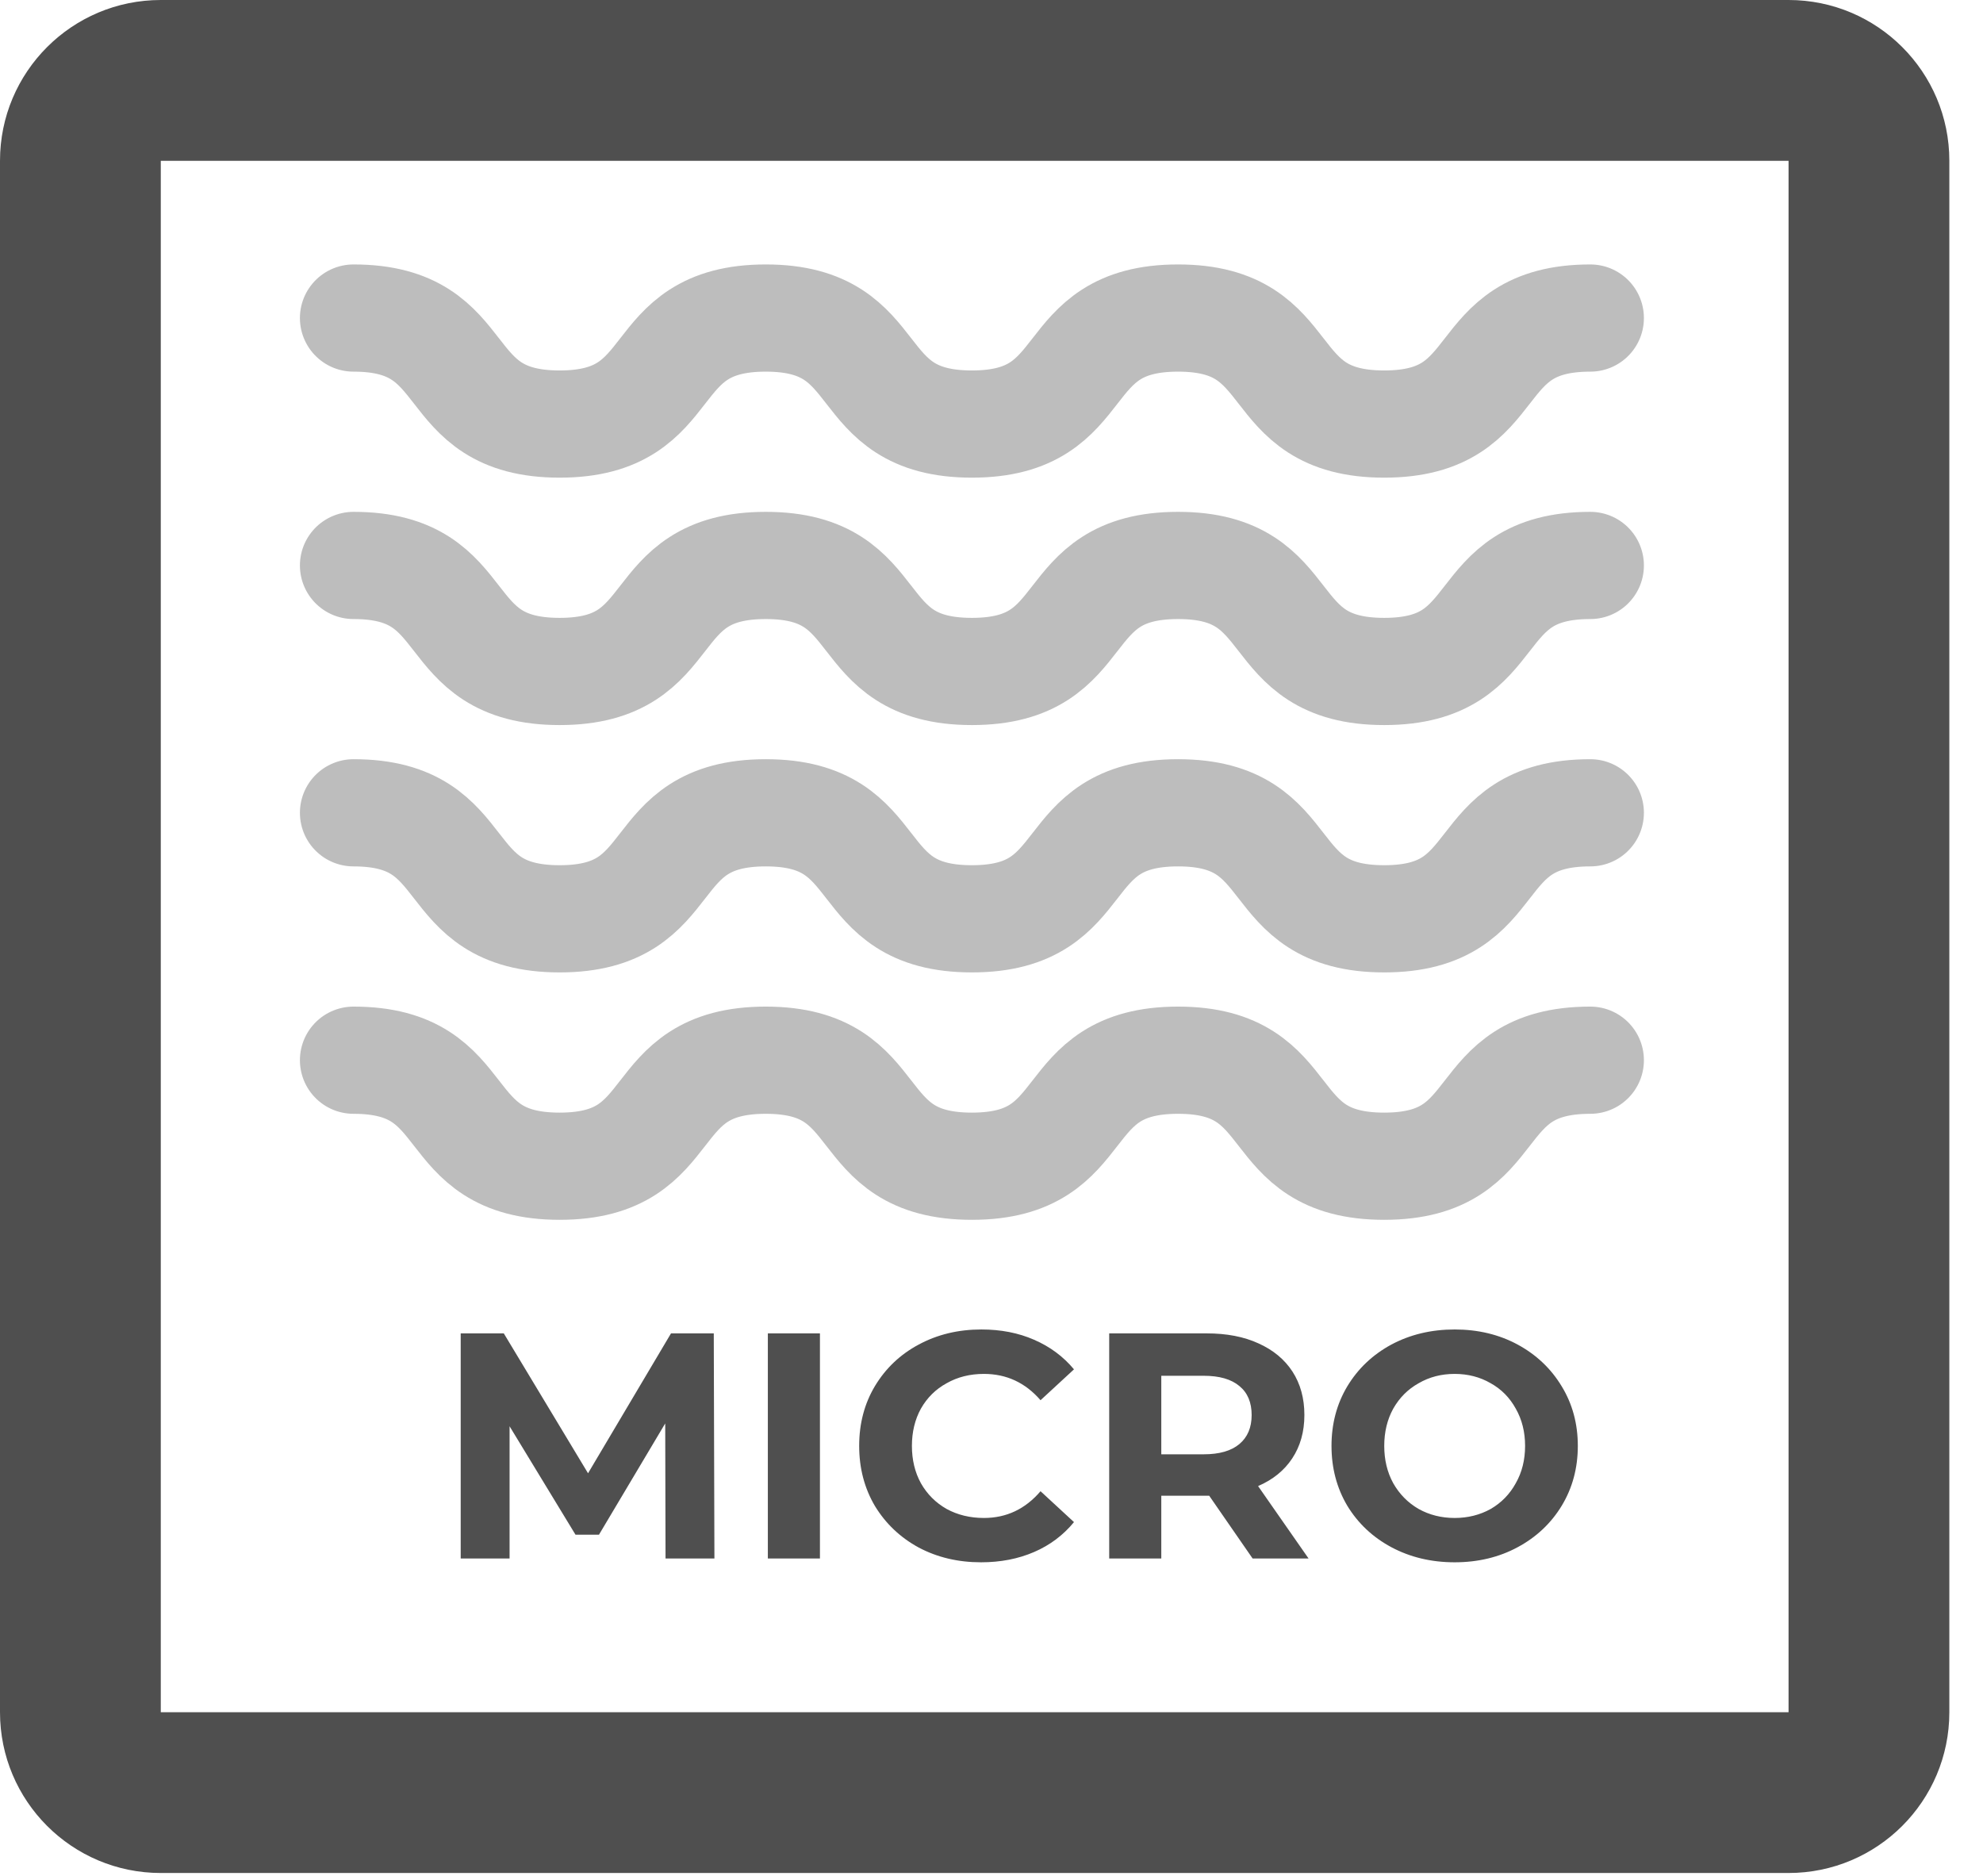 <svg width="37" height="35" viewBox="0 0 37 35" fill="none" xmlns="http://www.w3.org/2000/svg">
<path fill-rule="evenodd" clip-rule="evenodd" d="M33.372 3H3L3 31.946H33.372V3ZM3 0C1.343 0 0 1.343 0 3V31.946C0 33.603 1.343 34.946 3 34.946H33.372C35.029 34.946 36.372 33.603 36.372 31.946V3C36.372 1.343 35.029 0 33.372 0H3Z" fill="#4F4F4F"/>
<path d="M12.418 29.078L12.412 26.558L11.176 28.634H10.738L9.508 26.611V29.078H8.596V24.878H9.4L10.972 27.488L12.52 24.878H13.318L13.33 29.078H12.418ZM14.327 24.878H15.299V29.078H14.327V24.878ZM18.305 29.149C17.877 29.149 17.489 29.058 17.141 28.873C16.797 28.686 16.525 28.427 16.325 28.099C16.129 27.767 16.031 27.393 16.031 26.977C16.031 26.561 16.129 26.189 16.325 25.861C16.525 25.529 16.797 25.271 17.141 25.087C17.489 24.899 17.879 24.805 18.311 24.805C18.675 24.805 19.003 24.869 19.295 24.997C19.591 25.125 19.839 25.309 20.039 25.549L19.415 26.125C19.131 25.797 18.779 25.634 18.359 25.634C18.099 25.634 17.867 25.692 17.663 25.808C17.459 25.919 17.299 26.078 17.183 26.282C17.071 26.485 17.015 26.718 17.015 26.977C17.015 27.238 17.071 27.47 17.183 27.674C17.299 27.878 17.459 28.038 17.663 28.154C17.867 28.265 18.099 28.322 18.359 28.322C18.779 28.322 19.131 28.155 19.415 27.823L20.039 28.399C19.839 28.643 19.591 28.829 19.295 28.957C18.999 29.085 18.669 29.149 18.305 29.149ZM23.372 29.078L22.562 27.907H22.514H21.668V29.078H20.696V24.878H22.514C22.886 24.878 23.208 24.939 23.48 25.064C23.756 25.188 23.968 25.363 24.116 25.591C24.264 25.82 24.338 26.09 24.338 26.401C24.338 26.713 24.262 26.983 24.11 27.212C23.962 27.436 23.75 27.608 23.474 27.727L24.416 29.078H23.372ZM23.354 26.401C23.354 26.166 23.278 25.985 23.126 25.861C22.974 25.733 22.752 25.669 22.46 25.669H21.668V27.134H22.46C22.752 27.134 22.974 27.07 23.126 26.942C23.278 26.814 23.354 26.634 23.354 26.401ZM27.142 29.149C26.706 29.149 26.312 29.055 25.96 28.867C25.612 28.68 25.338 28.422 25.138 28.093C24.942 27.762 24.844 27.39 24.844 26.977C24.844 26.566 24.942 26.195 25.138 25.867C25.338 25.535 25.612 25.276 25.96 25.087C26.312 24.899 26.706 24.805 27.142 24.805C27.578 24.805 27.97 24.899 28.318 25.087C28.666 25.276 28.94 25.535 29.14 25.867C29.34 26.195 29.44 26.566 29.44 26.977C29.44 27.39 29.34 27.762 29.14 28.093C28.94 28.422 28.666 28.68 28.318 28.867C27.97 29.055 27.578 29.149 27.142 29.149ZM27.142 28.322C27.39 28.322 27.614 28.265 27.814 28.154C28.014 28.038 28.17 27.878 28.282 27.674C28.398 27.47 28.456 27.238 28.456 26.977C28.456 26.718 28.398 26.485 28.282 26.282C28.17 26.078 28.014 25.919 27.814 25.808C27.614 25.692 27.39 25.634 27.142 25.634C26.894 25.634 26.67 25.692 26.47 25.808C26.27 25.919 26.112 26.078 25.996 26.282C25.884 26.485 25.828 26.718 25.828 26.977C25.828 27.238 25.884 27.47 25.996 27.674C26.112 27.878 26.27 28.038 26.47 28.154C26.67 28.265 26.894 28.322 27.142 28.322Z" fill="#4F4F4F"/>
<path d="M6.596 5.934C8.903 5.934 8.134 7.912 10.442 7.912C12.75 7.912 11.98 5.934 14.288 5.934C16.596 5.934 15.827 7.912 18.134 7.912C20.442 7.912 19.673 5.934 21.981 5.934C24.288 5.934 23.519 7.912 25.827 7.912C28.135 7.912 27.366 5.934 29.673 5.934" stroke="#BDBDBD" stroke-width="2" stroke-linecap="round" stroke-linejoin="round"/>
<path d="M6.596 10.55C8.903 10.55 8.134 12.528 10.442 12.528C12.75 12.528 11.98 10.55 14.288 10.55C16.596 10.55 15.827 12.528 18.134 12.528C20.442 12.528 19.673 10.55 21.981 10.55C24.288 10.55 23.519 12.528 25.827 12.528C28.135 12.528 27.366 10.55 29.673 10.55" stroke="#BDBDBD" stroke-width="2" stroke-linecap="round" stroke-linejoin="round"/>
<path d="M6.596 15.165C8.903 15.165 8.134 17.143 10.442 17.143C12.75 17.143 11.98 15.165 14.288 15.165C16.596 15.165 15.827 17.143 18.134 17.143C20.442 17.143 19.673 15.165 21.981 15.165C24.288 15.165 23.519 17.143 25.827 17.143C28.135 17.143 27.366 15.165 29.673 15.165" stroke="#BDBDBD" stroke-width="2" stroke-linecap="round" stroke-linejoin="round"/>
<path d="M6.596 19.781C8.903 19.781 8.134 21.759 10.442 21.759C12.75 21.759 11.98 19.781 14.288 19.781C16.596 19.781 15.827 21.759 18.134 21.759C20.442 21.759 19.673 19.781 21.981 19.781C24.288 19.781 23.519 21.759 25.827 21.759C28.135 21.759 27.366 19.781 29.673 19.781" stroke="#BDBDBD" stroke-width="2" stroke-linecap="round" stroke-linejoin="round"/>
</svg>
